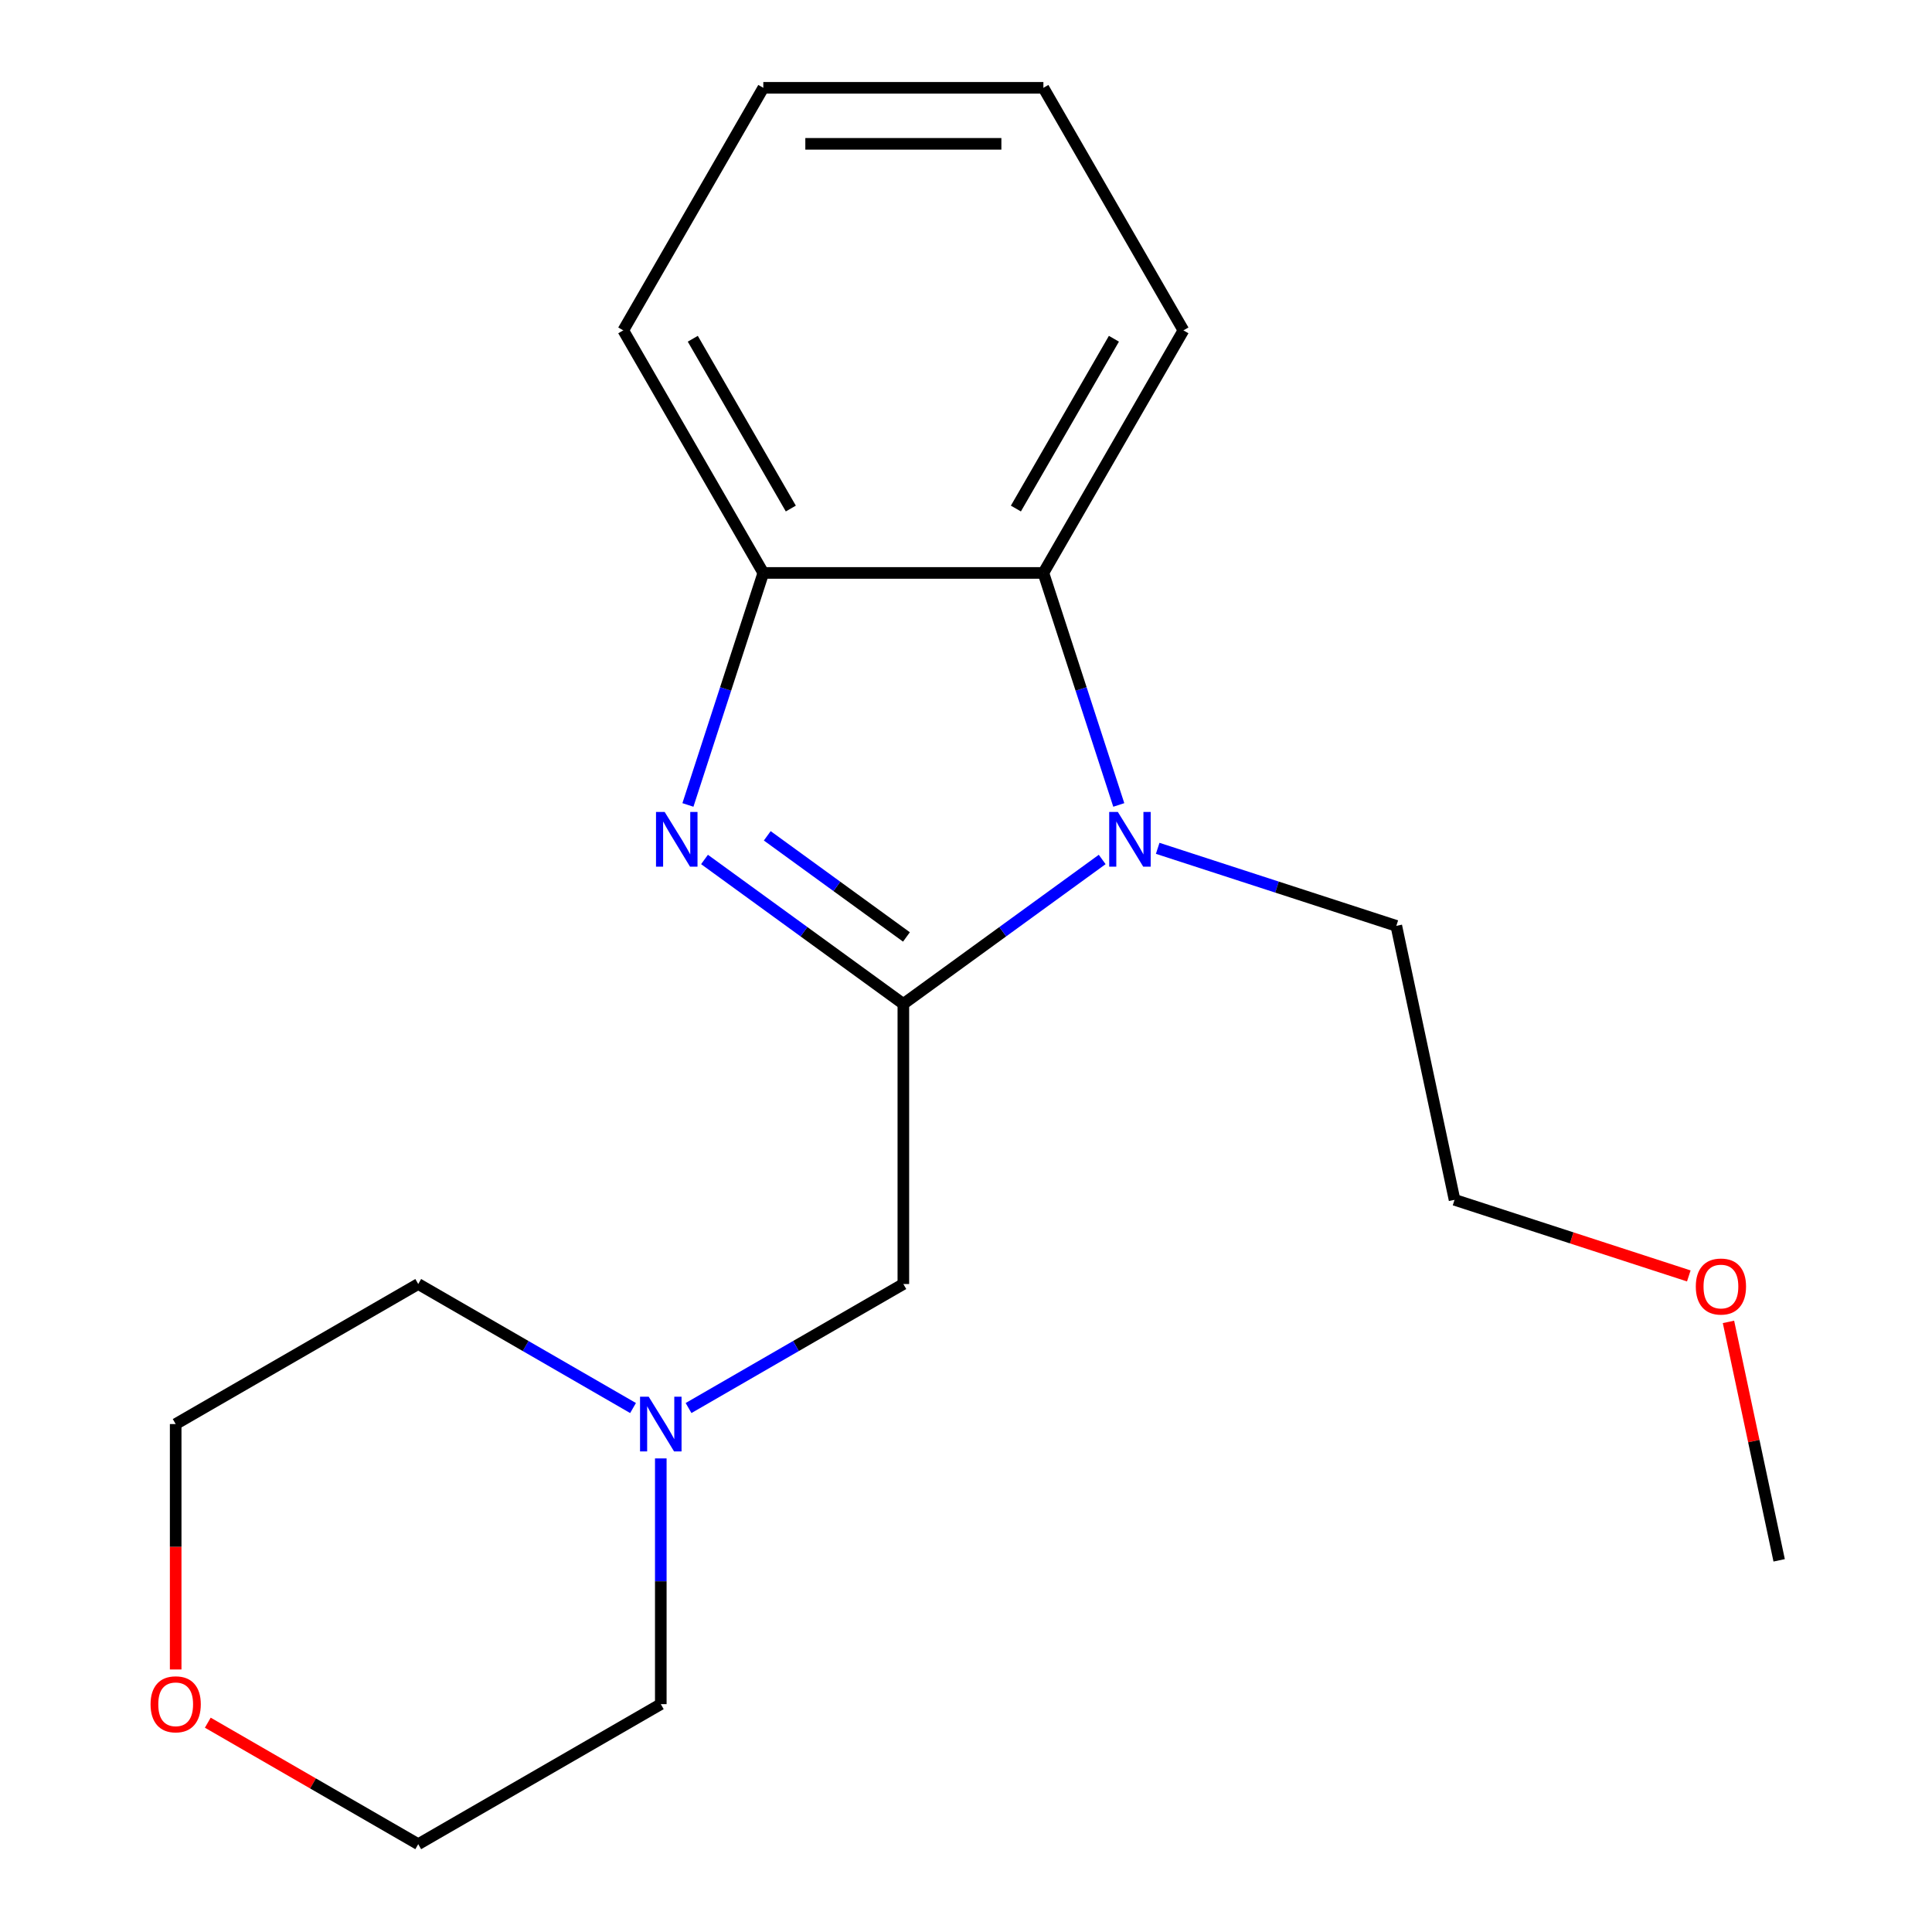 <?xml version='1.0' encoding='iso-8859-1'?>
<svg version='1.1' baseProfile='full'
              xmlns='http://www.w3.org/2000/svg'
                      xmlns:rdkit='http://www.rdkit.org/xml'
                      xmlns:xlink='http://www.w3.org/1999/xlink'
                  xml:space='preserve'
width='1000px' height='1000px' viewBox='0 0 1000 1000'>
<!-- END OF HEADER -->
<rect style='opacity:1.0;fill:#FFFFFF;stroke:none' width='1000' height='1000' x='0' y='0'> </rect>
<path class='bond-0' d='M 467.573,519.636 L 416.114,482.248' style='fill:none;fill-rule:evenodd;stroke:#000000;stroke-width:6px;stroke-linecap:butt;stroke-linejoin:miter;stroke-opacity:1' />
<path class='bond-0' d='M 416.114,482.248 L 364.655,444.861' style='fill:none;fill-rule:evenodd;stroke:#0000FF;stroke-width:6px;stroke-linecap:butt;stroke-linejoin:miter;stroke-opacity:1' />
<path class='bond-0' d='M 469.178,484.963 L 433.156,458.792' style='fill:none;fill-rule:evenodd;stroke:#000000;stroke-width:6px;stroke-linecap:butt;stroke-linejoin:miter;stroke-opacity:1' />
<path class='bond-0' d='M 433.156,458.792 L 397.135,432.62' style='fill:none;fill-rule:evenodd;stroke:#0000FF;stroke-width:6px;stroke-linecap:butt;stroke-linejoin:miter;stroke-opacity:1' />
<path class='bond-1' d='M 467.573,519.636 L 519.033,482.248' style='fill:none;fill-rule:evenodd;stroke:#000000;stroke-width:6px;stroke-linecap:butt;stroke-linejoin:miter;stroke-opacity:1' />
<path class='bond-1' d='M 519.033,482.248 L 570.492,444.861' style='fill:none;fill-rule:evenodd;stroke:#0000FF;stroke-width:6px;stroke-linecap:butt;stroke-linejoin:miter;stroke-opacity:1' />
<path class='bond-4' d='M 467.573,519.636 L 467.573,664.606' style='fill:none;fill-rule:evenodd;stroke:#000000;stroke-width:6px;stroke-linecap:butt;stroke-linejoin:miter;stroke-opacity:1' />
<path class='bond-3' d='M 356.069,416.64 L 375.579,356.595' style='fill:none;fill-rule:evenodd;stroke:#0000FF;stroke-width:6px;stroke-linecap:butt;stroke-linejoin:miter;stroke-opacity:1' />
<path class='bond-3' d='M 375.579,356.595 L 395.088,296.55' style='fill:none;fill-rule:evenodd;stroke:#000000;stroke-width:6px;stroke-linecap:butt;stroke-linejoin:miter;stroke-opacity:1' />
<path class='bond-2' d='M 579.078,416.64 L 559.568,356.595' style='fill:none;fill-rule:evenodd;stroke:#0000FF;stroke-width:6px;stroke-linecap:butt;stroke-linejoin:miter;stroke-opacity:1' />
<path class='bond-2' d='M 559.568,356.595 L 540.058,296.55' style='fill:none;fill-rule:evenodd;stroke:#000000;stroke-width:6px;stroke-linecap:butt;stroke-linejoin:miter;stroke-opacity:1' />
<path class='bond-7' d='M 599.221,439.092 L 660.976,459.157' style='fill:none;fill-rule:evenodd;stroke:#0000FF;stroke-width:6px;stroke-linecap:butt;stroke-linejoin:miter;stroke-opacity:1' />
<path class='bond-7' d='M 660.976,459.157 L 722.731,479.223' style='fill:none;fill-rule:evenodd;stroke:#000000;stroke-width:6px;stroke-linecap:butt;stroke-linejoin:miter;stroke-opacity:1' />
<path class='bond-8' d='M 540.058,296.55 L 612.543,171.002' style='fill:none;fill-rule:evenodd;stroke:#000000;stroke-width:6px;stroke-linecap:butt;stroke-linejoin:miter;stroke-opacity:1' />
<path class='bond-8' d='M 525.822,263.221 L 576.561,175.337' style='fill:none;fill-rule:evenodd;stroke:#000000;stroke-width:6px;stroke-linecap:butt;stroke-linejoin:miter;stroke-opacity:1' />
<path class='bond-19' d='M 540.058,296.55 L 395.088,296.55' style='fill:none;fill-rule:evenodd;stroke:#000000;stroke-width:6px;stroke-linecap:butt;stroke-linejoin:miter;stroke-opacity:1' />
<path class='bond-9' d='M 395.088,296.55 L 322.604,171.002' style='fill:none;fill-rule:evenodd;stroke:#000000;stroke-width:6px;stroke-linecap:butt;stroke-linejoin:miter;stroke-opacity:1' />
<path class='bond-9' d='M 409.325,263.221 L 358.586,175.337' style='fill:none;fill-rule:evenodd;stroke:#000000;stroke-width:6px;stroke-linecap:butt;stroke-linejoin:miter;stroke-opacity:1' />
<path class='bond-5' d='M 467.573,664.606 L 411.982,696.701' style='fill:none;fill-rule:evenodd;stroke:#000000;stroke-width:6px;stroke-linecap:butt;stroke-linejoin:miter;stroke-opacity:1' />
<path class='bond-5' d='M 411.982,696.701 L 356.39,728.797' style='fill:none;fill-rule:evenodd;stroke:#0000FF;stroke-width:6px;stroke-linecap:butt;stroke-linejoin:miter;stroke-opacity:1' />
<path class='bond-10' d='M 342.026,754.875 L 342.026,818.468' style='fill:none;fill-rule:evenodd;stroke:#0000FF;stroke-width:6px;stroke-linecap:butt;stroke-linejoin:miter;stroke-opacity:1' />
<path class='bond-10' d='M 342.026,818.468 L 342.026,882.06' style='fill:none;fill-rule:evenodd;stroke:#000000;stroke-width:6px;stroke-linecap:butt;stroke-linejoin:miter;stroke-opacity:1' />
<path class='bond-11' d='M 327.662,728.797 L 272.07,696.701' style='fill:none;fill-rule:evenodd;stroke:#0000FF;stroke-width:6px;stroke-linecap:butt;stroke-linejoin:miter;stroke-opacity:1' />
<path class='bond-11' d='M 272.07,696.701 L 216.478,664.606' style='fill:none;fill-rule:evenodd;stroke:#000000;stroke-width:6px;stroke-linecap:butt;stroke-linejoin:miter;stroke-opacity:1' />
<path class='bond-6' d='M 90.93,864.116 L 90.93,800.603' style='fill:none;fill-rule:evenodd;stroke:#FF0000;stroke-width:6px;stroke-linecap:butt;stroke-linejoin:miter;stroke-opacity:1' />
<path class='bond-6' d='M 90.93,800.603 L 90.93,737.091' style='fill:none;fill-rule:evenodd;stroke:#000000;stroke-width:6px;stroke-linecap:butt;stroke-linejoin:miter;stroke-opacity:1' />
<path class='bond-20' d='M 107.555,891.658 L 162.016,923.102' style='fill:none;fill-rule:evenodd;stroke:#FF0000;stroke-width:6px;stroke-linecap:butt;stroke-linejoin:miter;stroke-opacity:1' />
<path class='bond-20' d='M 162.016,923.102 L 216.478,954.545' style='fill:none;fill-rule:evenodd;stroke:#000000;stroke-width:6px;stroke-linecap:butt;stroke-linejoin:miter;stroke-opacity:1' />
<path class='bond-15' d='M 722.731,479.223 L 752.872,621.025' style='fill:none;fill-rule:evenodd;stroke:#000000;stroke-width:6px;stroke-linecap:butt;stroke-linejoin:miter;stroke-opacity:1' />
<path class='bond-17' d='M 612.543,171.002 L 540.058,45.455' style='fill:none;fill-rule:evenodd;stroke:#000000;stroke-width:6px;stroke-linecap:butt;stroke-linejoin:miter;stroke-opacity:1' />
<path class='bond-18' d='M 322.604,171.002 L 395.088,45.455' style='fill:none;fill-rule:evenodd;stroke:#000000;stroke-width:6px;stroke-linecap:butt;stroke-linejoin:miter;stroke-opacity:1' />
<path class='bond-13' d='M 342.026,882.06 L 216.478,954.545' style='fill:none;fill-rule:evenodd;stroke:#000000;stroke-width:6px;stroke-linecap:butt;stroke-linejoin:miter;stroke-opacity:1' />
<path class='bond-14' d='M 216.478,664.606 L 90.93,737.091' style='fill:none;fill-rule:evenodd;stroke:#000000;stroke-width:6px;stroke-linecap:butt;stroke-linejoin:miter;stroke-opacity:1' />
<path class='bond-12' d='M 874.122,660.421 L 813.497,640.723' style='fill:none;fill-rule:evenodd;stroke:#FF0000;stroke-width:6px;stroke-linecap:butt;stroke-linejoin:miter;stroke-opacity:1' />
<path class='bond-12' d='M 813.497,640.723 L 752.872,621.025' style='fill:none;fill-rule:evenodd;stroke:#000000;stroke-width:6px;stroke-linecap:butt;stroke-linejoin:miter;stroke-opacity:1' />
<path class='bond-16' d='M 894.654,684.207 L 907.771,745.916' style='fill:none;fill-rule:evenodd;stroke:#FF0000;stroke-width:6px;stroke-linecap:butt;stroke-linejoin:miter;stroke-opacity:1' />
<path class='bond-16' d='M 907.771,745.916 L 920.888,807.625' style='fill:none;fill-rule:evenodd;stroke:#000000;stroke-width:6px;stroke-linecap:butt;stroke-linejoin:miter;stroke-opacity:1' />
<path class='bond-21' d='M 540.058,45.455 L 395.088,45.455' style='fill:none;fill-rule:evenodd;stroke:#000000;stroke-width:6px;stroke-linecap:butt;stroke-linejoin:miter;stroke-opacity:1' />
<path class='bond-21' d='M 518.313,74.448 L 416.834,74.448' style='fill:none;fill-rule:evenodd;stroke:#000000;stroke-width:6px;stroke-linecap:butt;stroke-linejoin:miter;stroke-opacity:1' />
<path  class='atom-1' d='M 344.03 420.264
L 353.31 435.264
Q 354.23 436.744, 355.71 439.424
Q 357.19 442.104, 357.27 442.264
L 357.27 420.264
L 361.03 420.264
L 361.03 448.584
L 357.15 448.584
L 347.19 432.184
Q 346.03 430.264, 344.79 428.064
Q 343.59 425.864, 343.23 425.184
L 343.23 448.584
L 339.55 448.584
L 339.55 420.264
L 344.03 420.264
' fill='#0000FF'/>
<path  class='atom-2' d='M 578.597 420.264
L 587.877 435.264
Q 588.797 436.744, 590.277 439.424
Q 591.757 442.104, 591.837 442.264
L 591.837 420.264
L 595.597 420.264
L 595.597 448.584
L 591.717 448.584
L 581.757 432.184
Q 580.597 430.264, 579.357 428.064
Q 578.157 425.864, 577.797 425.184
L 577.797 448.584
L 574.117 448.584
L 574.117 420.264
L 578.597 420.264
' fill='#0000FF'/>
<path  class='atom-6' d='M 335.766 722.931
L 345.046 737.931
Q 345.966 739.411, 347.446 742.091
Q 348.926 744.771, 349.006 744.931
L 349.006 722.931
L 352.766 722.931
L 352.766 751.251
L 348.886 751.251
L 338.926 734.851
Q 337.766 732.931, 336.526 730.731
Q 335.326 728.531, 334.966 727.851
L 334.966 751.251
L 331.286 751.251
L 331.286 722.931
L 335.766 722.931
' fill='#0000FF'/>
<path  class='atom-7' d='M 77.93 882.14
Q 77.93 875.34, 81.29 871.54
Q 84.65 867.74, 90.93 867.74
Q 97.21 867.74, 100.57 871.54
Q 103.93 875.34, 103.93 882.14
Q 103.93 889.02, 100.53 892.94
Q 97.13 896.82, 90.93 896.82
Q 84.691 896.82, 81.29 892.94
Q 77.93 889.06, 77.93 882.14
M 90.93 893.62
Q 95.251 893.62, 97.57 890.74
Q 99.93 887.82, 99.93 882.14
Q 99.93 876.58, 97.57 873.78
Q 95.251 870.94, 90.93 870.94
Q 86.611 870.94, 84.251 873.74
Q 81.93 876.54, 81.93 882.14
Q 81.93 887.86, 84.251 890.74
Q 86.611 893.62, 90.93 893.62
' fill='#FF0000'/>
<path  class='atom-13' d='M 877.747 665.903
Q 877.747 659.103, 881.107 655.303
Q 884.467 651.503, 890.747 651.503
Q 897.027 651.503, 900.387 655.303
Q 903.747 659.103, 903.747 665.903
Q 903.747 672.783, 900.347 676.703
Q 896.947 680.583, 890.747 680.583
Q 884.507 680.583, 881.107 676.703
Q 877.747 672.823, 877.747 665.903
M 890.747 677.383
Q 895.067 677.383, 897.387 674.503
Q 899.747 671.583, 899.747 665.903
Q 899.747 660.343, 897.387 657.543
Q 895.067 654.703, 890.747 654.703
Q 886.427 654.703, 884.067 657.503
Q 881.747 660.303, 881.747 665.903
Q 881.747 671.623, 884.067 674.503
Q 886.427 677.383, 890.747 677.383
' fill='#FF0000'/>
</svg>
